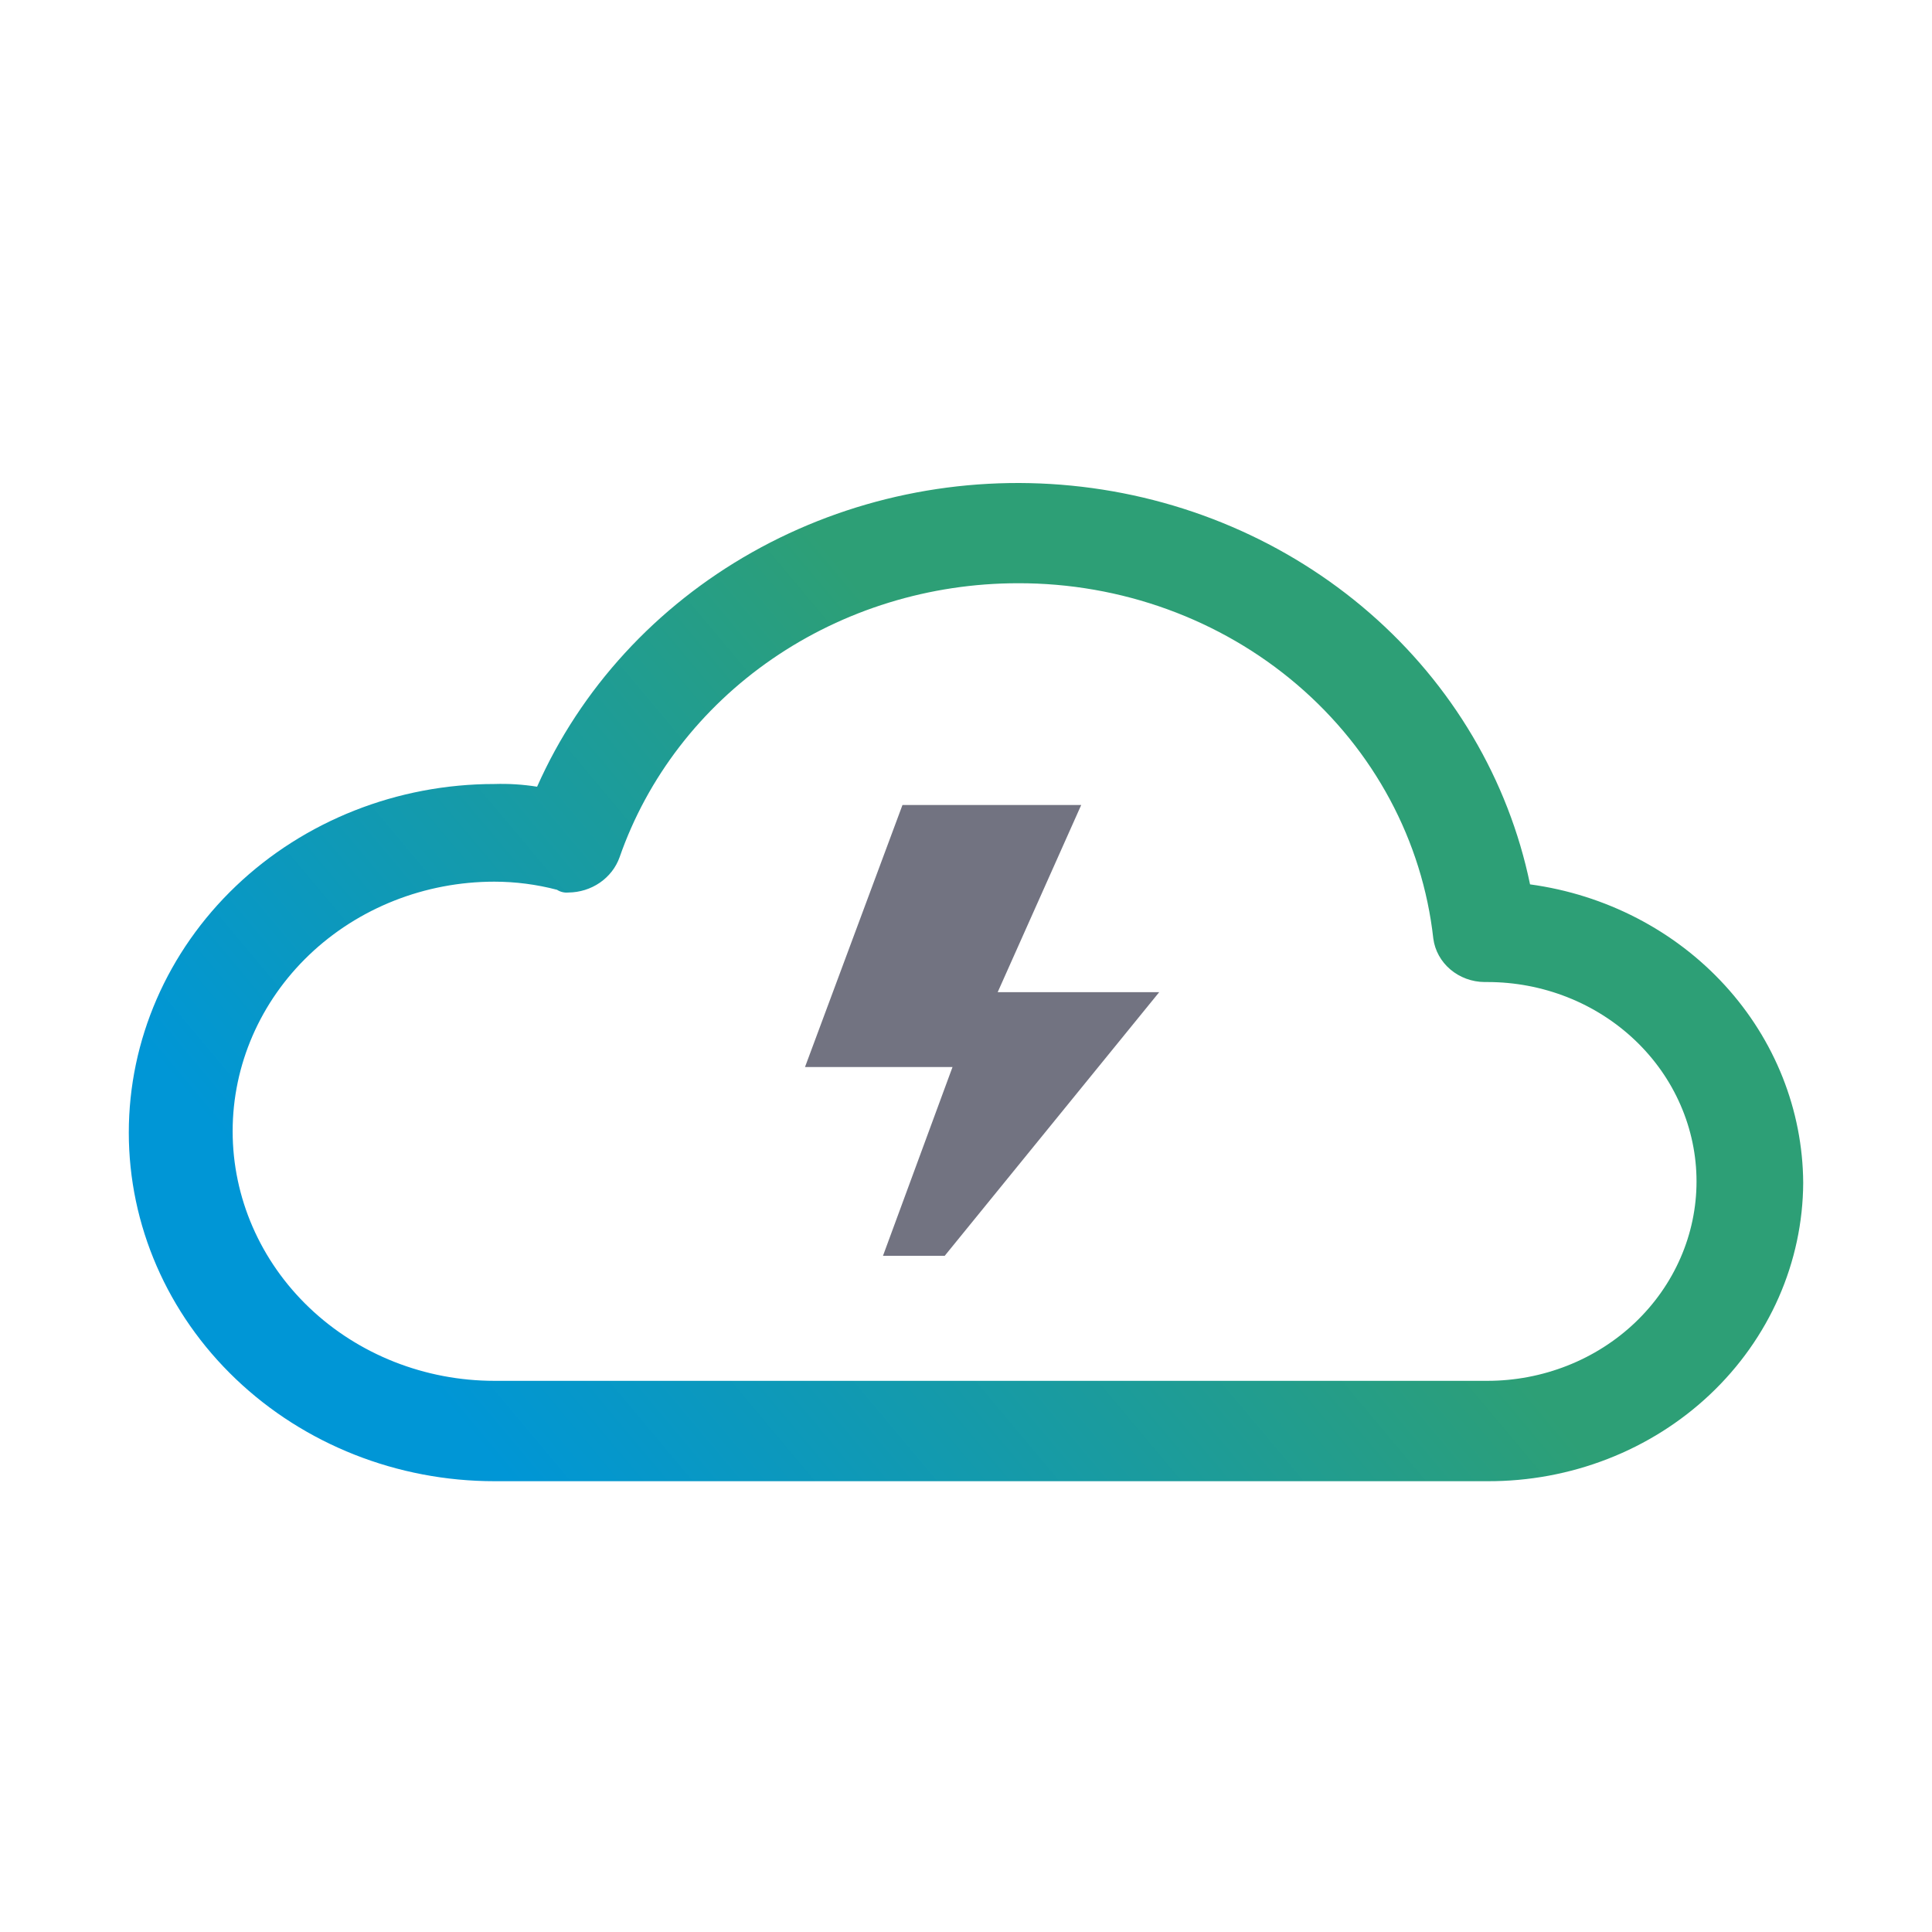 <svg width="60" height="60" viewBox="0 0 60 60" fill="none" xmlns="http://www.w3.org/2000/svg">
<path fill-rule="evenodd" clip-rule="evenodd" d="M47.517 27.465C46.845 24.219 45.099 21.265 42.535 19.036C39.971 16.807 36.725 15.421 33.274 15.082C29.823 14.742 26.349 15.467 23.361 17.15C20.375 18.833 18.032 21.386 16.68 24.432C16.242 24.362 15.798 24.334 15.354 24.348C12.343 24.348 9.455 25.488 7.326 27.518C5.196 29.549 4 32.303 4 35.174C4 38.045 5.196 40.799 7.326 42.829C9.455 44.859 12.343 46 15.354 46H46.192C47.474 46.005 48.745 45.77 49.932 45.307C51.119 44.845 52.198 44.164 53.109 43.303C54.02 42.442 54.744 41.419 55.24 40.292C55.736 39.164 55.994 37.955 56 36.732C55.986 34.475 55.121 32.297 53.564 30.596C52.007 28.895 49.861 27.784 47.517 27.465ZM31.613 18.113C34.814 18.105 37.905 19.228 40.288 21.267C42.671 23.305 44.176 26.114 44.513 29.15C44.562 29.52 44.751 29.861 45.043 30.108C45.336 30.356 45.712 30.495 46.104 30.498H46.192C47.045 30.498 47.889 30.658 48.677 30.969C49.465 31.28 50.181 31.737 50.784 32.312C51.387 32.887 51.866 33.569 52.192 34.321C52.519 35.072 52.687 35.877 52.687 36.69C52.687 37.504 52.519 38.309 52.192 39.06C51.866 39.811 51.387 40.494 50.784 41.069C50.181 41.644 49.465 42.1 48.677 42.411C47.889 42.722 47.045 42.883 46.192 42.883H15.354C13.198 42.883 11.131 42.066 9.606 40.612C8.082 39.159 7.225 37.187 7.225 35.132C7.225 33.076 8.082 31.105 9.606 29.651C11.131 28.197 13.198 27.381 15.354 27.381C16.011 27.382 16.665 27.467 17.298 27.633C17.402 27.7 17.527 27.73 17.652 27.718C18.003 27.715 18.345 27.608 18.63 27.412C18.915 27.215 19.129 26.94 19.242 26.622C20.105 24.145 21.765 21.989 23.985 20.462C26.206 18.935 28.875 18.113 31.613 18.113Z" fill="url(#paint0_linear_3721_3349)"/>
<path d="M27.422 39L29.581 33.138H25L28.027 25H33.578L30.984 30.813H36L29.339 39H27.422Z" fill="#727381"/>
<defs>
<linearGradient id="paint0_linear_3721_3349" x1="26.6" y1="18.094" x2="6.531" y2="34.911" gradientUnits="userSpaceOnUse">
<stop stop-color="#2D9F76"/>
<stop offset="1" stop-color="#0096D6"/>
</linearGradient>
</defs>
</svg>
